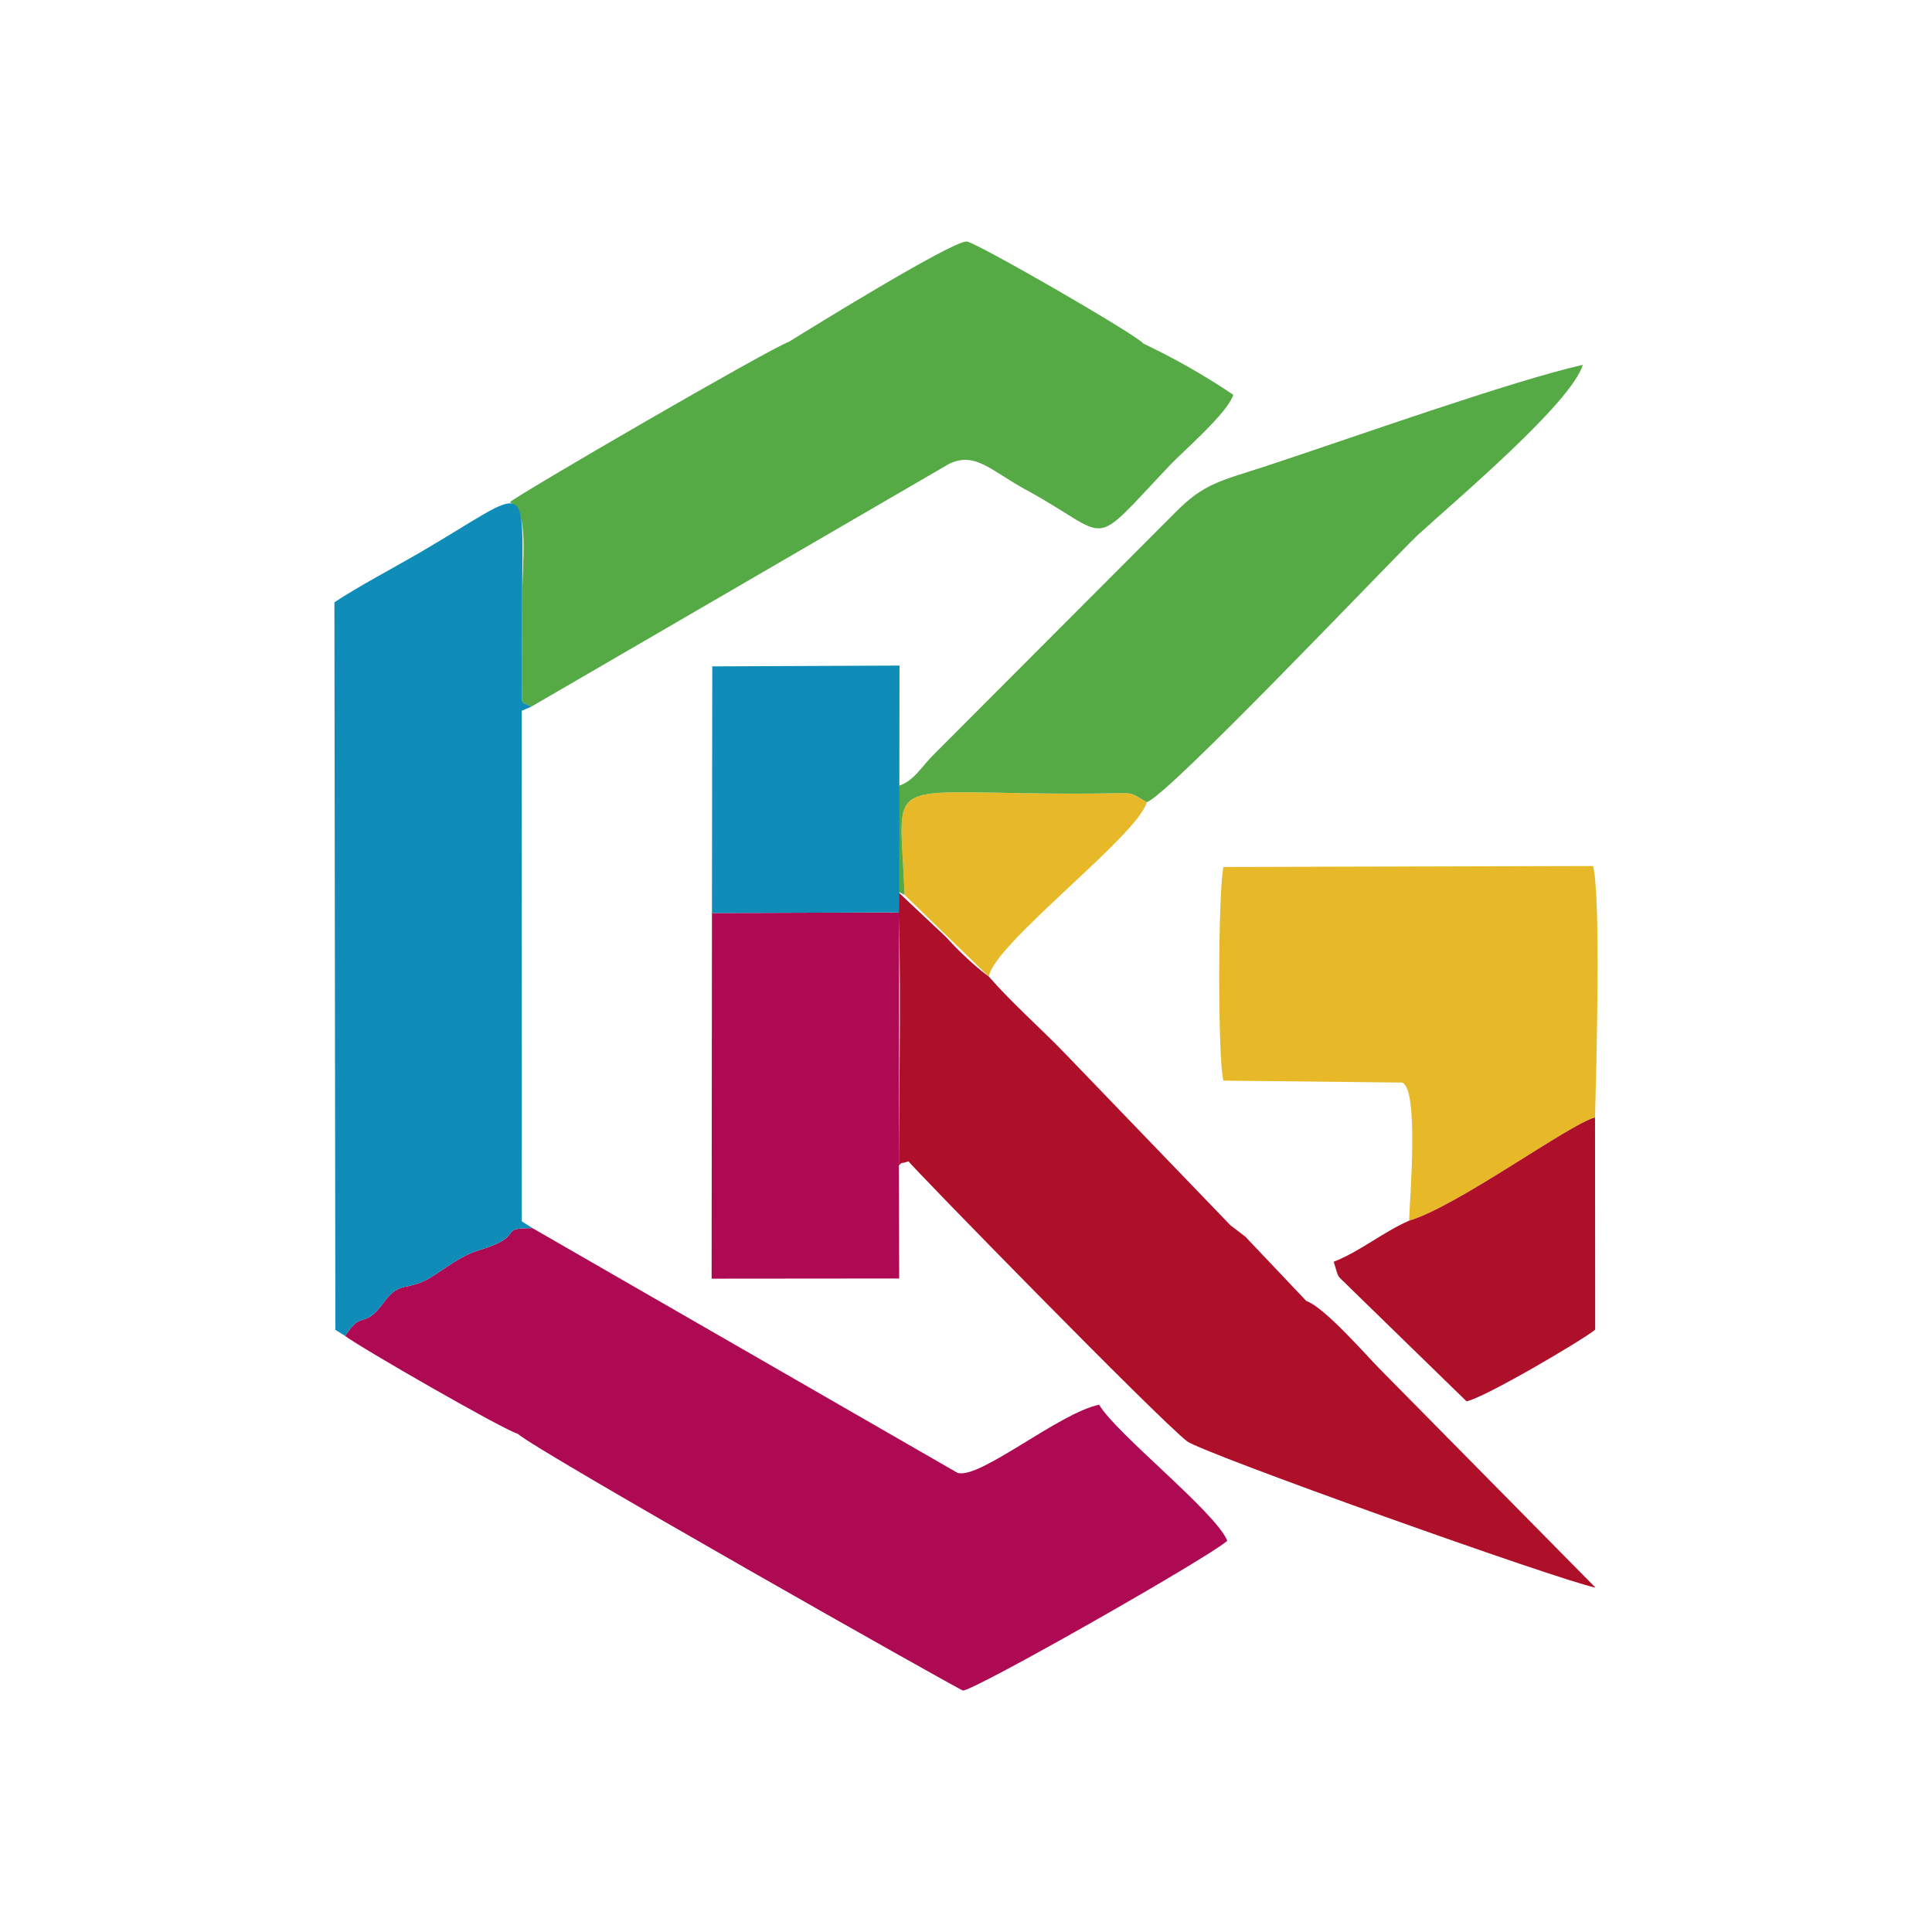 <?xml version="1.0" encoding="UTF-8"?>
<!DOCTYPE svg PUBLIC "-//W3C//DTD SVG 1.1//EN" "http://www.w3.org/Graphics/SVG/1.1/DTD/svg11.dtd">
<!-- Creator: CorelDRAW 2018 (64-Bit Evaluation Version) -->
<svg xmlns="http://www.w3.org/2000/svg" xml:space="preserve" width="120px" height="120px" version="1.1" style="shape-rendering:geometricPrecision; text-rendering:geometricPrecision; image-rendering:optimizeQuality; fill-rule:evenodd; clip-rule:evenodd"
viewBox="0 0 120 120"
 xmlns:xlink="http://www.w3.org/1999/xlink">
 <defs>
  <style type="text/css">
   <![CDATA[
    .fil4 {fill:#108CB8}
    .fil2 {fill:#55AA46}
    .fil1 {fill:#AE0953}
    .fil3 {fill:#AE1029}
    .fil0 {fill:#E7B928}
   ]]>
  </style>
 </defs>
 <g id="Layer_x0020_1">
  <path class="fil0" d="M56.18 55.58l5.24 5.08c0.3,-2.03 9.27,-8.77 9.81,-10.84 -1.25,-0.71 -0.58,-0.55 -3.42,-0.53 -13.47,0.08 -11.87,-1.52 -11.63,6.29zm30.9 11.66c1.07,0.35 0.48,7.23 0.44,8.58 2.99,-0.88 9.98,-6.02 11.55,-6.41 0.07,-2.71 0.38,-13.61 -0.12,-15.62l-22.96 0.06c-0.34,1.54 -0.36,12.01 0,13.27l11.09 0.12z"/>
  <path class="fil1" d="M55.83 72.4l0.02 -15.73 -11.63 0.04 -0.02 22.71 11.65 -0.01 -0.02 -7.01zm-23.68 16.65c1.12,1.04 27.47,15.94 27.66,15.95 0.65,0.05 15.3,-8.28 16.42,-9.3 -0.72,-1.78 -6.93,-6.67 -7.96,-8.45 -2.51,0.52 -7.44,4.67 -8.8,4.23l-26.4 -15.2c-2.29,-0.01 -0.28,0.46 -3.34,1.38 -1.12,0.34 -2.01,1.08 -2.91,1.64 -1.59,0.98 -1.94,0.17 -2.99,1.6 -1.29,1.76 -1.32,0.39 -2.39,2.08 0.87,0.68 9.92,5.88 10.71,6.07z"/>
  <path class="fil2" d="M55.83 48.8l-0.09 6.56 0.44 0.22c-0.24,-7.81 -1.84,-6.21 11.63,-6.29 2.84,-0.02 2.17,-0.18 3.42,0.53 1.26,-0.34 15.07,-14.9 16.81,-16.57 2.38,-2.18 9.56,-8.22 10.27,-10.59 -4.45,1.01 -14.36,4.54 -19.61,6.27 -2.89,0.95 -3.89,1.06 -5.71,2.91l-14.97 15c-0.68,0.65 -1.27,1.7 -2.19,1.96zm15.19 -27.46c-0.41,-0.54 -10.43,-6.32 -10.98,-6.34 -0.92,-0.03 -9.77,5.44 -11.04,6.23 -1.17,0.4 -16.87,9.51 -17.34,9.97 1.25,0.47 0.77,3.67 0.77,6.16l-0.02 5.12c0.06,1.29 -0.2,1.07 0.61,1.4l25.95 -15.08c1.62,-0.76 2.6,0.45 4.77,1.63 5.49,2.99 3.78,3.88 8.95,-1.56 0.87,-0.91 3.57,-3.23 3.91,-4.35 -1.83,-1.24 -3.79,-2.33 -5.58,-3.18z"/>
  <path class="fil3" d="M56.43 72.13c0.11,0.24 15.5,16 17.3,17.39 0.94,0.73 23.2,8.67 25.37,9.09l-13.4 -13.58c-0.86,-0.87 -3.45,-3.85 -4.56,-4.22l-3.79 -4 -0.92 -0.7 -10.11 -10.5c-1.65,-1.73 -3.34,-3.17 -4.9,-4.95 -0.89,-0.65 -1.93,-1.65 -2.67,-2.47l-3.01 -2.83c0.28,3.41 0.09,13.02 0.09,17.04 0.28,-0.3 0.03,-0.06 0.6,-0.27zm31.09 3.69c-1.61,0.7 -3.01,1.89 -4.68,2.55 0.36,1.18 0.14,0.73 0.99,1.6l7.26 7.07c1.14,-0.23 7.23,-3.82 7.99,-4.45l-0.01 -13.18c-1.57,0.39 -8.56,5.53 -11.55,6.41z"/>
  <path class="fil4" d="M44.22 56.71l11.63 -0.04 0.02 -15.33 -11.63 0.05 -0.02 15.32zm-11.81 19.15l-0.01 -31.71 0.62 -0.27c-0.81,-0.33 -0.55,-0.11 -0.61,-1.4l0.02 -5.12c0.02,-8 0.65,-7.12 -6.25,-3.1 -1.8,1.05 -3.9,2.15 -5.41,3.15l0.06 45.19 0.61 0.38c1.07,-1.69 1.1,-0.32 2.39,-2.08 1.05,-1.43 1.4,-0.62 2.99,-1.6 0.9,-0.56 1.79,-1.3 2.91,-1.64 3.06,-0.92 1.05,-1.39 3.34,-1.38l-0.66 -0.42z"/>
 </g>
</svg>

